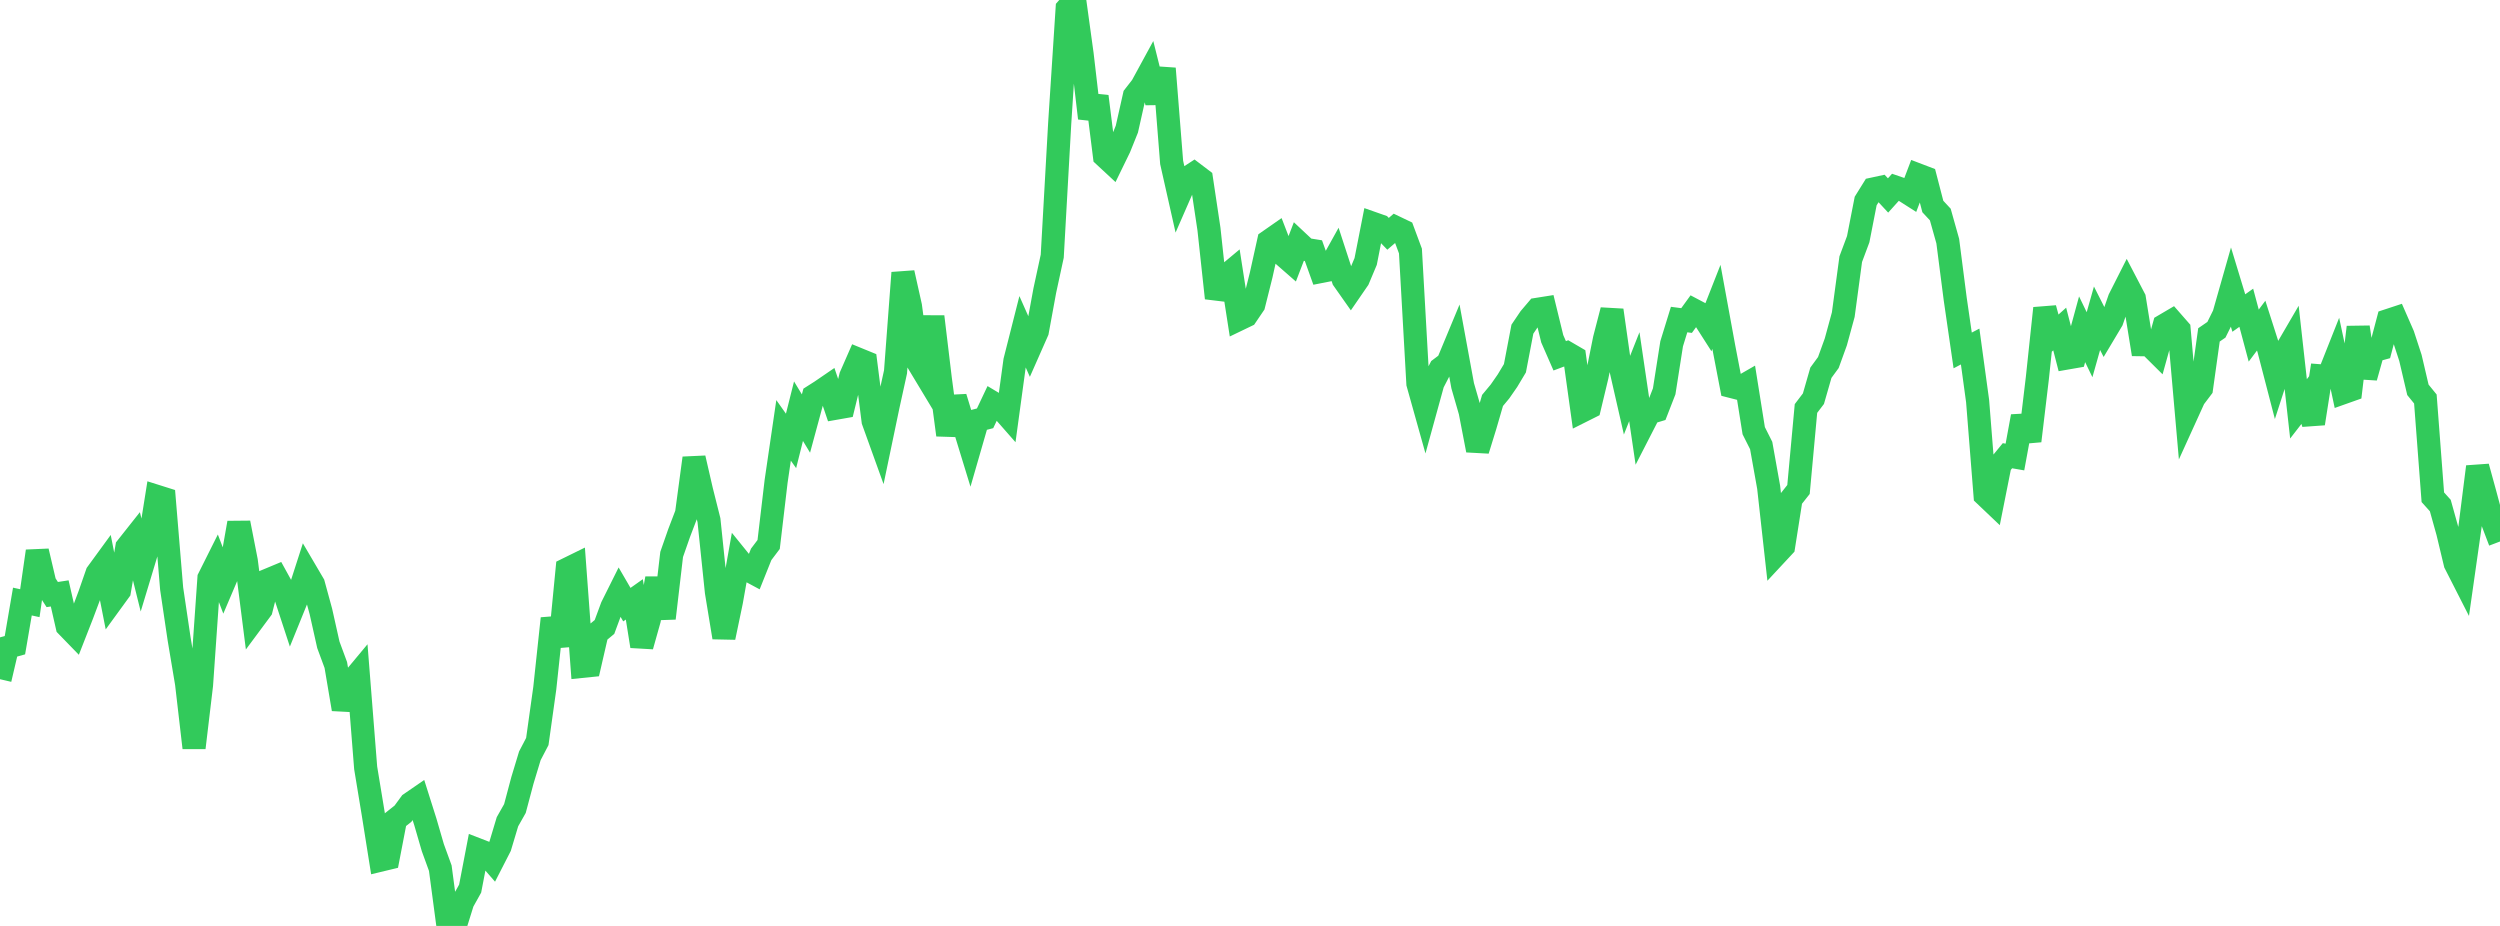 <?xml version="1.0" standalone="no"?>
<!DOCTYPE svg PUBLIC "-//W3C//DTD SVG 1.1//EN" "http://www.w3.org/Graphics/SVG/1.1/DTD/svg11.dtd">

<svg width="135" height="50" viewBox="0 0 135 50" preserveAspectRatio="none" 
  xmlns="http://www.w3.org/2000/svg"
  xmlns:xlink="http://www.w3.org/1999/xlink">


<polyline points="0.0, 36.677 0.403, 34.953 0.806, 34.84 1.209, 32.484 1.612, 32.572 2.015, 29.764 2.418, 31.482 2.821, 32.106 3.224, 32.044 3.627, 33.811 4.03, 34.226 4.433, 33.196 4.836, 32.121 5.239, 30.962 5.642, 30.41 6.045, 32.461 6.448, 31.907 6.851, 29.552 7.254, 29.043 7.657, 30.666 8.06, 29.333 8.463, 26.804 8.866, 26.931 9.269, 31.786 9.672, 34.501 10.075, 36.907 10.478, 40.38 10.881, 36.992 11.284, 31.218 11.687, 30.413 12.09, 31.468 12.493, 30.522 12.896, 28.233 13.299, 30.293 13.701, 33.452 14.104, 32.909 14.507, 31.307 14.91, 31.139 15.313, 31.871 15.716, 33.1 16.119, 32.107 16.522, 30.857 16.925, 31.543 17.328, 33.019 17.731, 34.819 18.134, 35.91 18.537, 38.295 18.94, 36.854 19.343, 36.37 19.746, 41.465 20.149, 43.911 20.552, 46.445 20.955, 46.348 21.358, 44.258 21.761, 43.939 22.164, 43.389 22.567, 43.112 22.97, 44.386 23.373, 45.773 23.776, 46.881 24.179, 49.91 24.582, 50.0 24.985, 48.707 25.388, 47.985 25.791, 45.885 26.194, 46.041 26.597, 46.504 27.0, 45.717 27.403, 44.373 27.806, 43.661 28.209, 42.145 28.612, 40.814 29.015, 40.042 29.418, 37.166 29.821, 33.399 30.224, 34.88 30.627, 30.736 31.03, 30.538 31.433, 35.983 31.836, 35.942 32.239, 34.19 32.642, 33.856 33.045, 32.766 33.448, 31.958 33.851, 32.651 34.254, 32.366 34.657, 34.895 35.06, 33.461 35.463, 31.239 35.866, 33.387 36.269, 29.94 36.672, 28.787 37.075, 27.732 37.478, 24.737 37.881, 26.488 38.284, 28.093 38.687, 31.966 39.09, 34.422 39.493, 32.493 39.896, 30.229 40.299, 30.727 40.701, 30.943 41.104, 29.936 41.507, 29.402 41.91, 25.993 42.313, 23.24 42.716, 23.809 43.119, 22.204 43.522, 22.871 43.925, 21.384 44.328, 21.128 44.731, 20.852 45.134, 22.042 45.537, 21.971 45.94, 20.319 46.343, 19.399 46.746, 19.564 47.149, 22.733 47.552, 23.852 47.955, 21.921 48.358, 20.083 48.761, 14.731 49.164, 16.535 49.567, 19.57 49.97, 20.239 50.373, 17.1 50.776, 20.456 51.179, 23.488 51.582, 21.454 51.985, 22.775 52.388, 24.09 52.791, 22.694 53.194, 22.589 53.597, 21.738 54.0, 21.979 54.403, 22.438 54.806, 19.486 55.209, 17.895 55.612, 18.804 56.015, 17.891 56.418, 15.696 56.821, 13.833 57.224, 6.66 57.627, 0.46 58.03, 0.0 58.433, 2.928 58.836, 6.382 59.239, 5.207 59.642, 8.426 60.045, 8.8 60.448, 7.973 60.851, 6.972 61.254, 5.18 61.657, 4.662 62.06, 3.922 62.463, 5.534 62.866, 3.7 63.269, 8.773 63.672, 10.562 64.075, 9.64 64.478, 9.377 64.881, 9.683 65.284, 12.373 65.687, 16.097 66.09, 14.99 66.493, 14.654 66.896, 17.242 67.299, 17.048 67.701, 16.455 68.104, 14.847 68.507, 13.026 68.91, 12.745 69.313, 13.79 69.716, 14.142 70.119, 13.092 70.522, 13.47 70.925, 13.535 71.328, 14.659 71.731, 14.58 72.134, 13.855 72.537, 15.091 72.94, 15.664 73.343, 15.078 73.746, 14.119 74.149, 12.067 74.552, 12.209 74.955, 12.626 75.358, 12.279 75.761, 12.472 76.164, 13.557 76.567, 20.712 76.97, 22.151 77.373, 20.688 77.776, 19.909 78.179, 19.605 78.582, 18.635 78.985, 20.83 79.388, 22.226 79.791, 24.313 80.194, 23.008 80.597, 21.624 81.0, 21.139 81.403, 20.558 81.806, 19.885 82.209, 17.776 82.612, 17.179 83.015, 16.705 83.418, 16.641 83.821, 18.293 84.224, 19.214 84.627, 19.063 85.03, 19.298 85.433, 22.195 85.836, 21.993 86.239, 20.312 86.642, 18.308 87.045, 16.752 87.448, 19.592 87.851, 21.359 88.254, 20.34 88.657, 23.075 89.06, 22.29 89.463, 22.169 89.866, 21.133 90.269, 18.564 90.672, 17.256 91.075, 17.309 91.478, 16.753 91.881, 16.966 92.284, 17.597 92.687, 16.571 93.09, 18.772 93.493, 20.867 93.896, 20.97 94.299, 20.738 94.701, 23.258 95.104, 24.058 95.507, 26.311 95.91, 29.937 96.313, 29.504 96.716, 26.943 97.119, 26.433 97.522, 22.059 97.925, 21.53 98.328, 20.128 98.731, 19.577 99.134, 18.463 99.537, 16.989 99.94, 13.995 100.343, 12.917 100.746, 10.856 101.149, 10.208 101.552, 10.121 101.955, 10.555 102.358, 10.108 102.761, 10.247 103.164, 10.504 103.567, 9.444 103.97, 9.598 104.373, 11.151 104.776, 11.585 105.179, 13.019 105.582, 16.148 105.985, 18.924 106.388, 18.712 106.791, 21.658 107.194, 26.742 107.597, 27.125 108.0, 25.101 108.403, 24.609 108.806, 24.679 109.209, 22.484 109.612, 23.809 110.015, 20.436 110.418, 16.646 110.821, 18.129 111.224, 17.767 111.627, 19.33 112.03, 19.26 112.433, 17.781 112.836, 18.614 113.239, 17.185 113.642, 17.982 114.045, 17.307 114.448, 16.144 114.851, 15.347 115.254, 16.119 115.657, 18.613 116.06, 18.619 116.463, 19.019 116.866, 17.571 117.269, 17.334 117.672, 17.794 118.075, 22.387 118.478, 21.501 118.881, 20.968 119.284, 18.084 119.687, 17.807 120.09, 16.993 120.493, 15.577 120.896, 16.904 121.299, 16.618 121.701, 18.122 122.104, 17.584 122.507, 18.843 122.91, 20.395 123.313, 19.15 123.716, 18.459 124.119, 22.078 124.522, 21.558 124.925, 22.87 125.328, 20.298 125.731, 20.33 126.134, 19.313 126.537, 21.203 126.94, 21.06 127.343, 17.668 127.746, 20.38 128.149, 18.945 128.552, 18.834 128.955, 17.309 129.358, 17.176 129.761, 18.096 130.164, 19.329 130.567, 21.05 130.97, 21.546 131.373, 26.851 131.776, 27.299 132.179, 28.742 132.582, 30.427 132.985, 31.218 133.388, 28.389 133.791, 25.205 134.194, 26.675 134.597, 28.183 135.0, 29.241" fill="none" stroke="#32ca5b" stroke-width="1.25"/>

</svg>